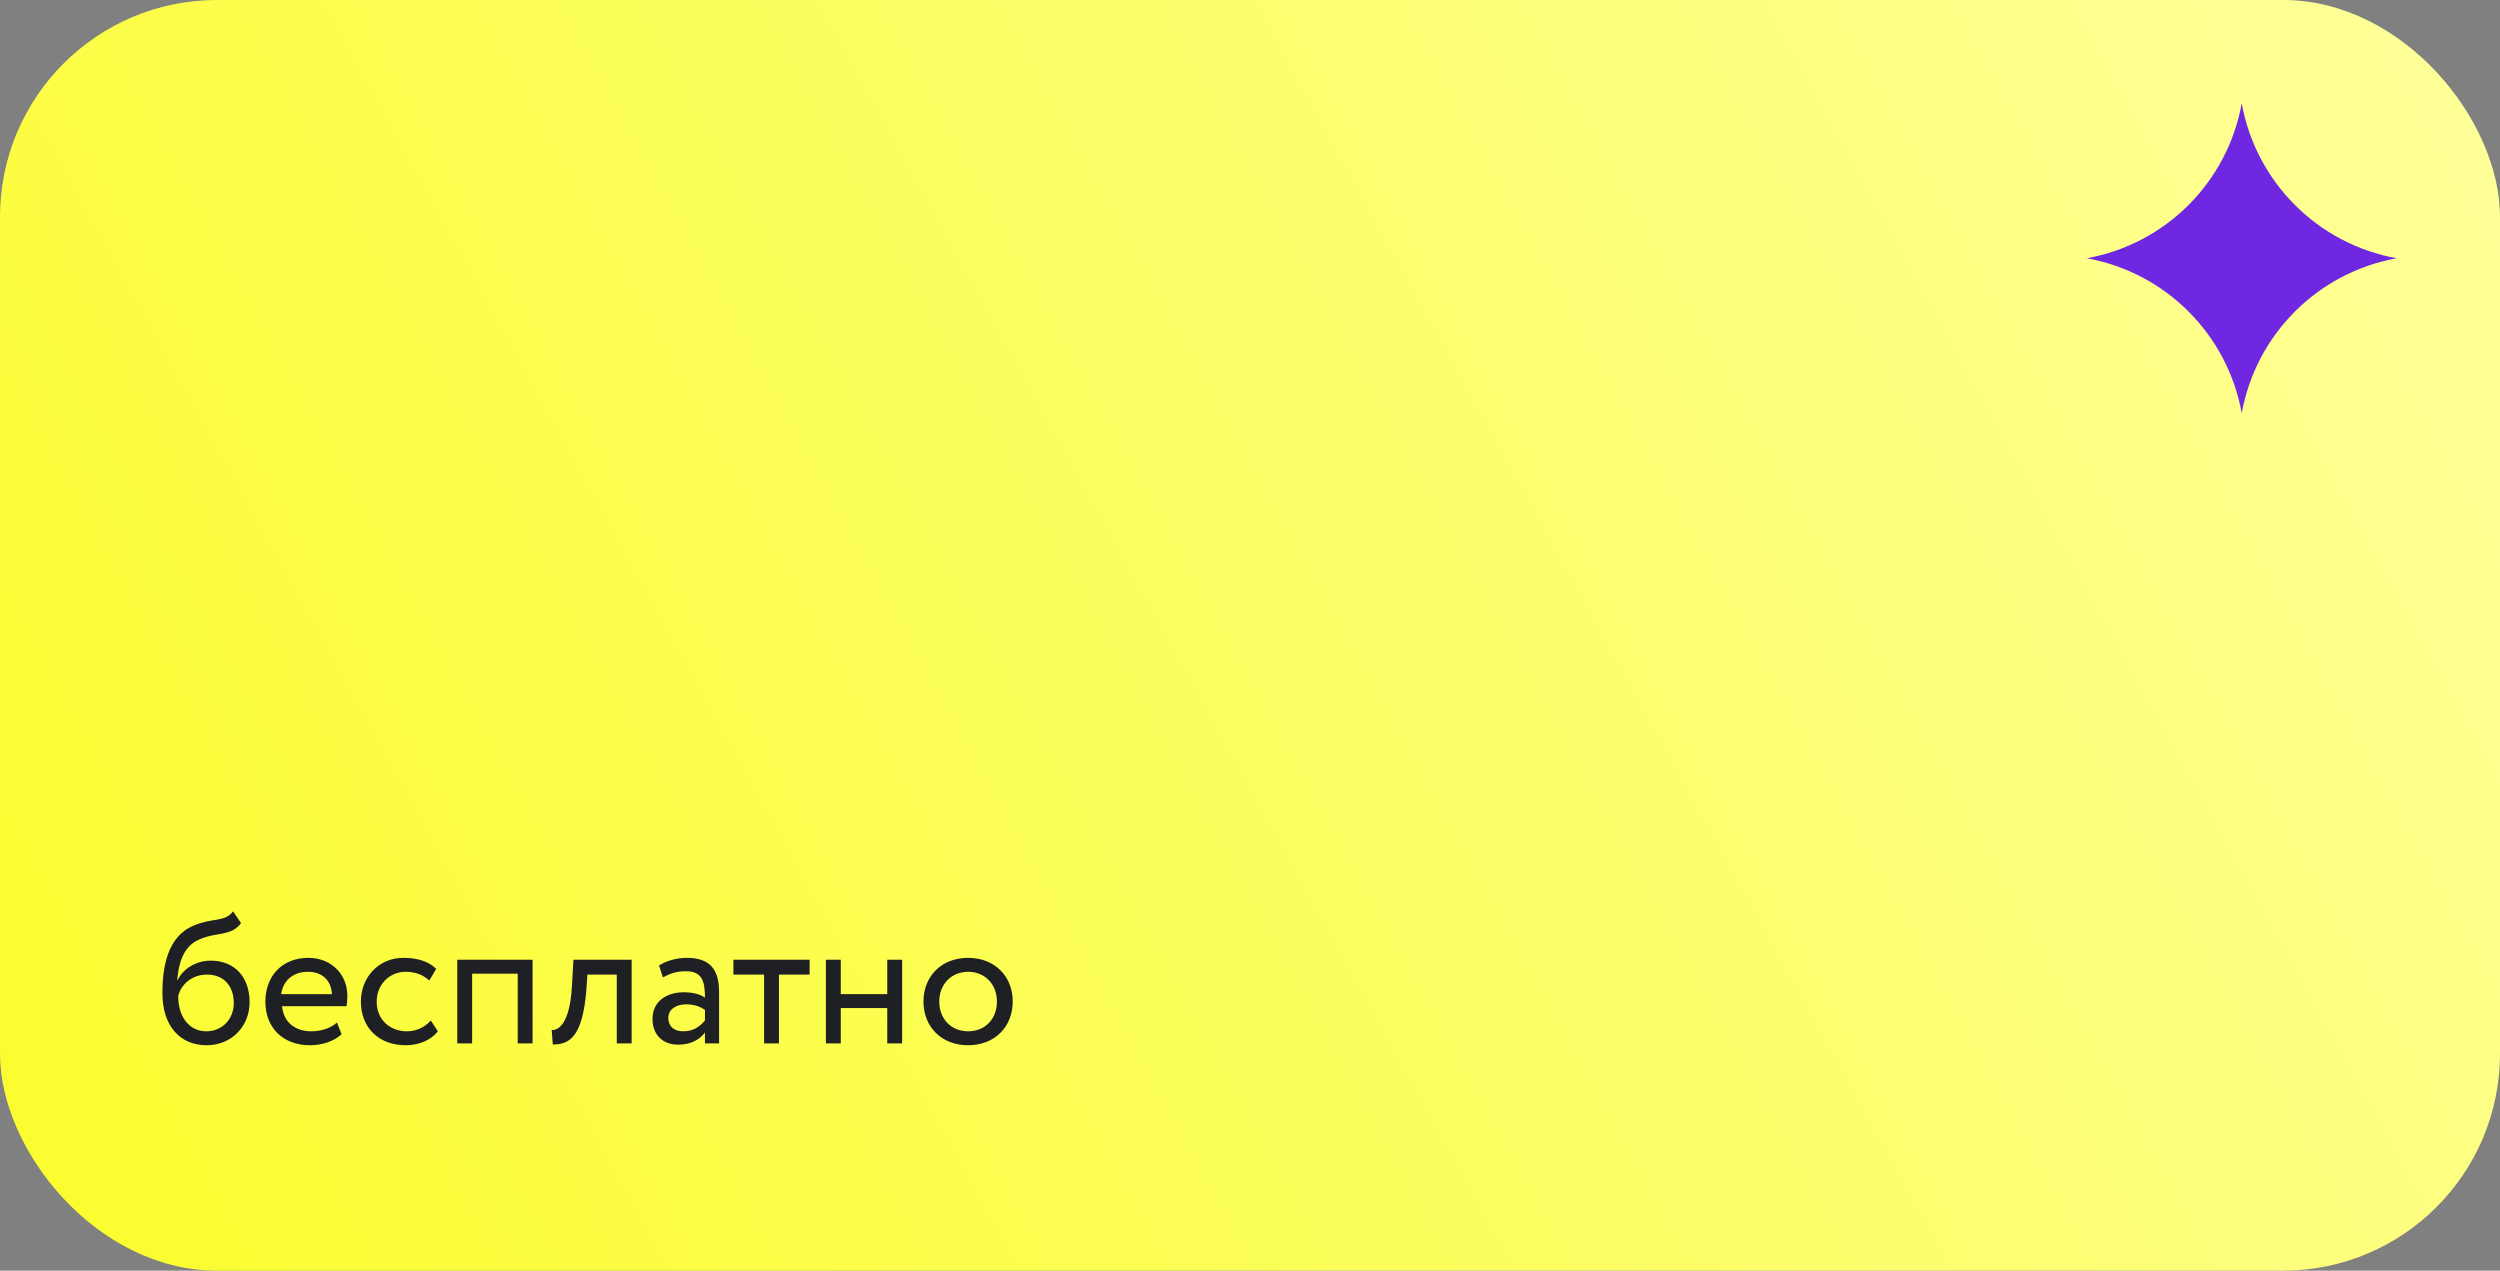 <?xml version="1.0" encoding="UTF-8"?> <svg xmlns="http://www.w3.org/2000/svg" width="242" height="123" viewBox="0 0 242 123" fill="none"><rect x="0" y="0" width="242" height="123" fill="#808080" stroke="none"/><rect width="242" height="123" rx="21" fill="url(#paint0_linear_6_7381)"></rect><path d="M22.56 88.22L23.334 89.354C22.344 90.686 20.994 90.164 19.212 90.974C17.7 91.658 17.268 93.368 17.16 94.88H17.196C17.718 93.746 19.032 92.99 20.4 92.99C22.722 92.99 24.162 94.592 24.162 97.022C24.162 99.29 22.47 101.18 20.004 101.18C17.376 101.18 15.72 99.254 15.72 96.14C15.72 93.746 16.152 90.686 18.726 89.606C20.616 88.796 21.732 89.3 22.56 88.22ZM17.25 96.41C17.25 98.498 18.366 99.83 19.968 99.83C21.552 99.83 22.632 98.606 22.632 97.094C22.632 95.51 21.714 94.34 20.04 94.34C18.51 94.34 17.502 95.366 17.25 96.41ZM32.618 98.984L33.068 100.118C32.276 100.838 31.106 101.18 30.026 101.18C27.398 101.18 25.688 99.506 25.688 96.95C25.688 94.592 27.2 92.72 29.864 92.72C31.952 92.72 33.626 94.196 33.626 96.428C33.626 96.824 33.59 97.148 33.536 97.4H27.308C27.434 98.93 28.55 99.83 30.134 99.83C31.178 99.83 32.096 99.47 32.618 98.984ZM29.792 94.07C28.316 94.07 27.38 94.988 27.218 96.23H32.132C32.06 94.898 31.196 94.07 29.792 94.07ZM41.702 98.786L42.386 99.83C41.702 100.712 40.514 101.18 39.272 101.18C36.698 101.18 34.934 99.506 34.934 96.95C34.934 94.592 36.662 92.72 39.038 92.72C40.334 92.72 41.468 93.026 42.224 93.782L41.558 94.916C40.874 94.286 40.082 94.07 39.236 94.07C37.778 94.07 36.464 95.24 36.464 96.95C36.464 98.732 37.778 99.83 39.38 99.83C40.352 99.83 41.162 99.398 41.702 98.786ZM50.113 101V94.25H45.703V101H44.263V92.9H51.553V101H50.113ZM59.703 101V94.34H56.859L56.769 95.708C56.409 100.316 55.185 101.108 53.511 101.108L53.403 99.704C54.015 99.758 55.167 99.164 55.365 95.42L55.509 92.9H61.143V101H59.703ZM64.171 94.61L63.793 93.458C64.513 93.008 65.485 92.72 66.493 92.72C68.797 92.72 69.607 93.926 69.607 96.032V101H68.239V99.956C67.753 100.568 66.979 101.126 65.647 101.126C64.171 101.126 63.163 100.19 63.163 98.624C63.163 96.968 64.477 96.05 66.223 96.05C66.853 96.05 67.699 96.176 68.239 96.572C68.239 95.06 68.005 94.016 66.403 94.016C65.413 94.016 64.819 94.268 64.171 94.61ZM66.151 99.83C67.213 99.83 67.825 99.272 68.239 98.786V97.76C67.735 97.4 67.123 97.22 66.421 97.22C65.557 97.22 64.693 97.616 64.693 98.552C64.693 99.326 65.215 99.83 66.151 99.83ZM70.993 94.34V92.9H78.373V94.34H75.403V101H73.963V94.34H70.993ZM85.886 101V97.58H81.386V101H79.946V92.9H81.386V96.23H85.886V92.9H87.326V101H85.886ZM89.391 96.95C89.391 94.52 91.119 92.72 93.711 92.72C96.303 92.72 98.031 94.52 98.031 96.95C98.031 99.38 96.303 101.18 93.711 101.18C91.119 101.18 89.391 99.38 89.391 96.95ZM90.921 96.95C90.921 98.642 92.091 99.83 93.711 99.83C95.331 99.83 96.501 98.678 96.501 96.95C96.501 95.258 95.331 94.07 93.711 94.07C92.127 94.07 90.921 95.24 90.921 96.95Z" fill="#1F2023"></path><path d="M202 25C209.64 23.62 215.62 17.64 217 10C218.38 17.64 224.36 23.62 232 25C224.36 26.38 218.38 32.36 217 40C215.62 32.36 209.64 26.38 202 25Z" fill="#7027E2"></path><defs><linearGradient id="paint0_linear_6_7381" x1="4.16527e-07" y1="119.5" x2="242" y2="-13.5" gradientUnits="userSpaceOnUse"><stop stop-color="#FBFD2D"></stop><stop offset="1" stop-color="#FEFF9D"></stop></linearGradient></defs></svg> 